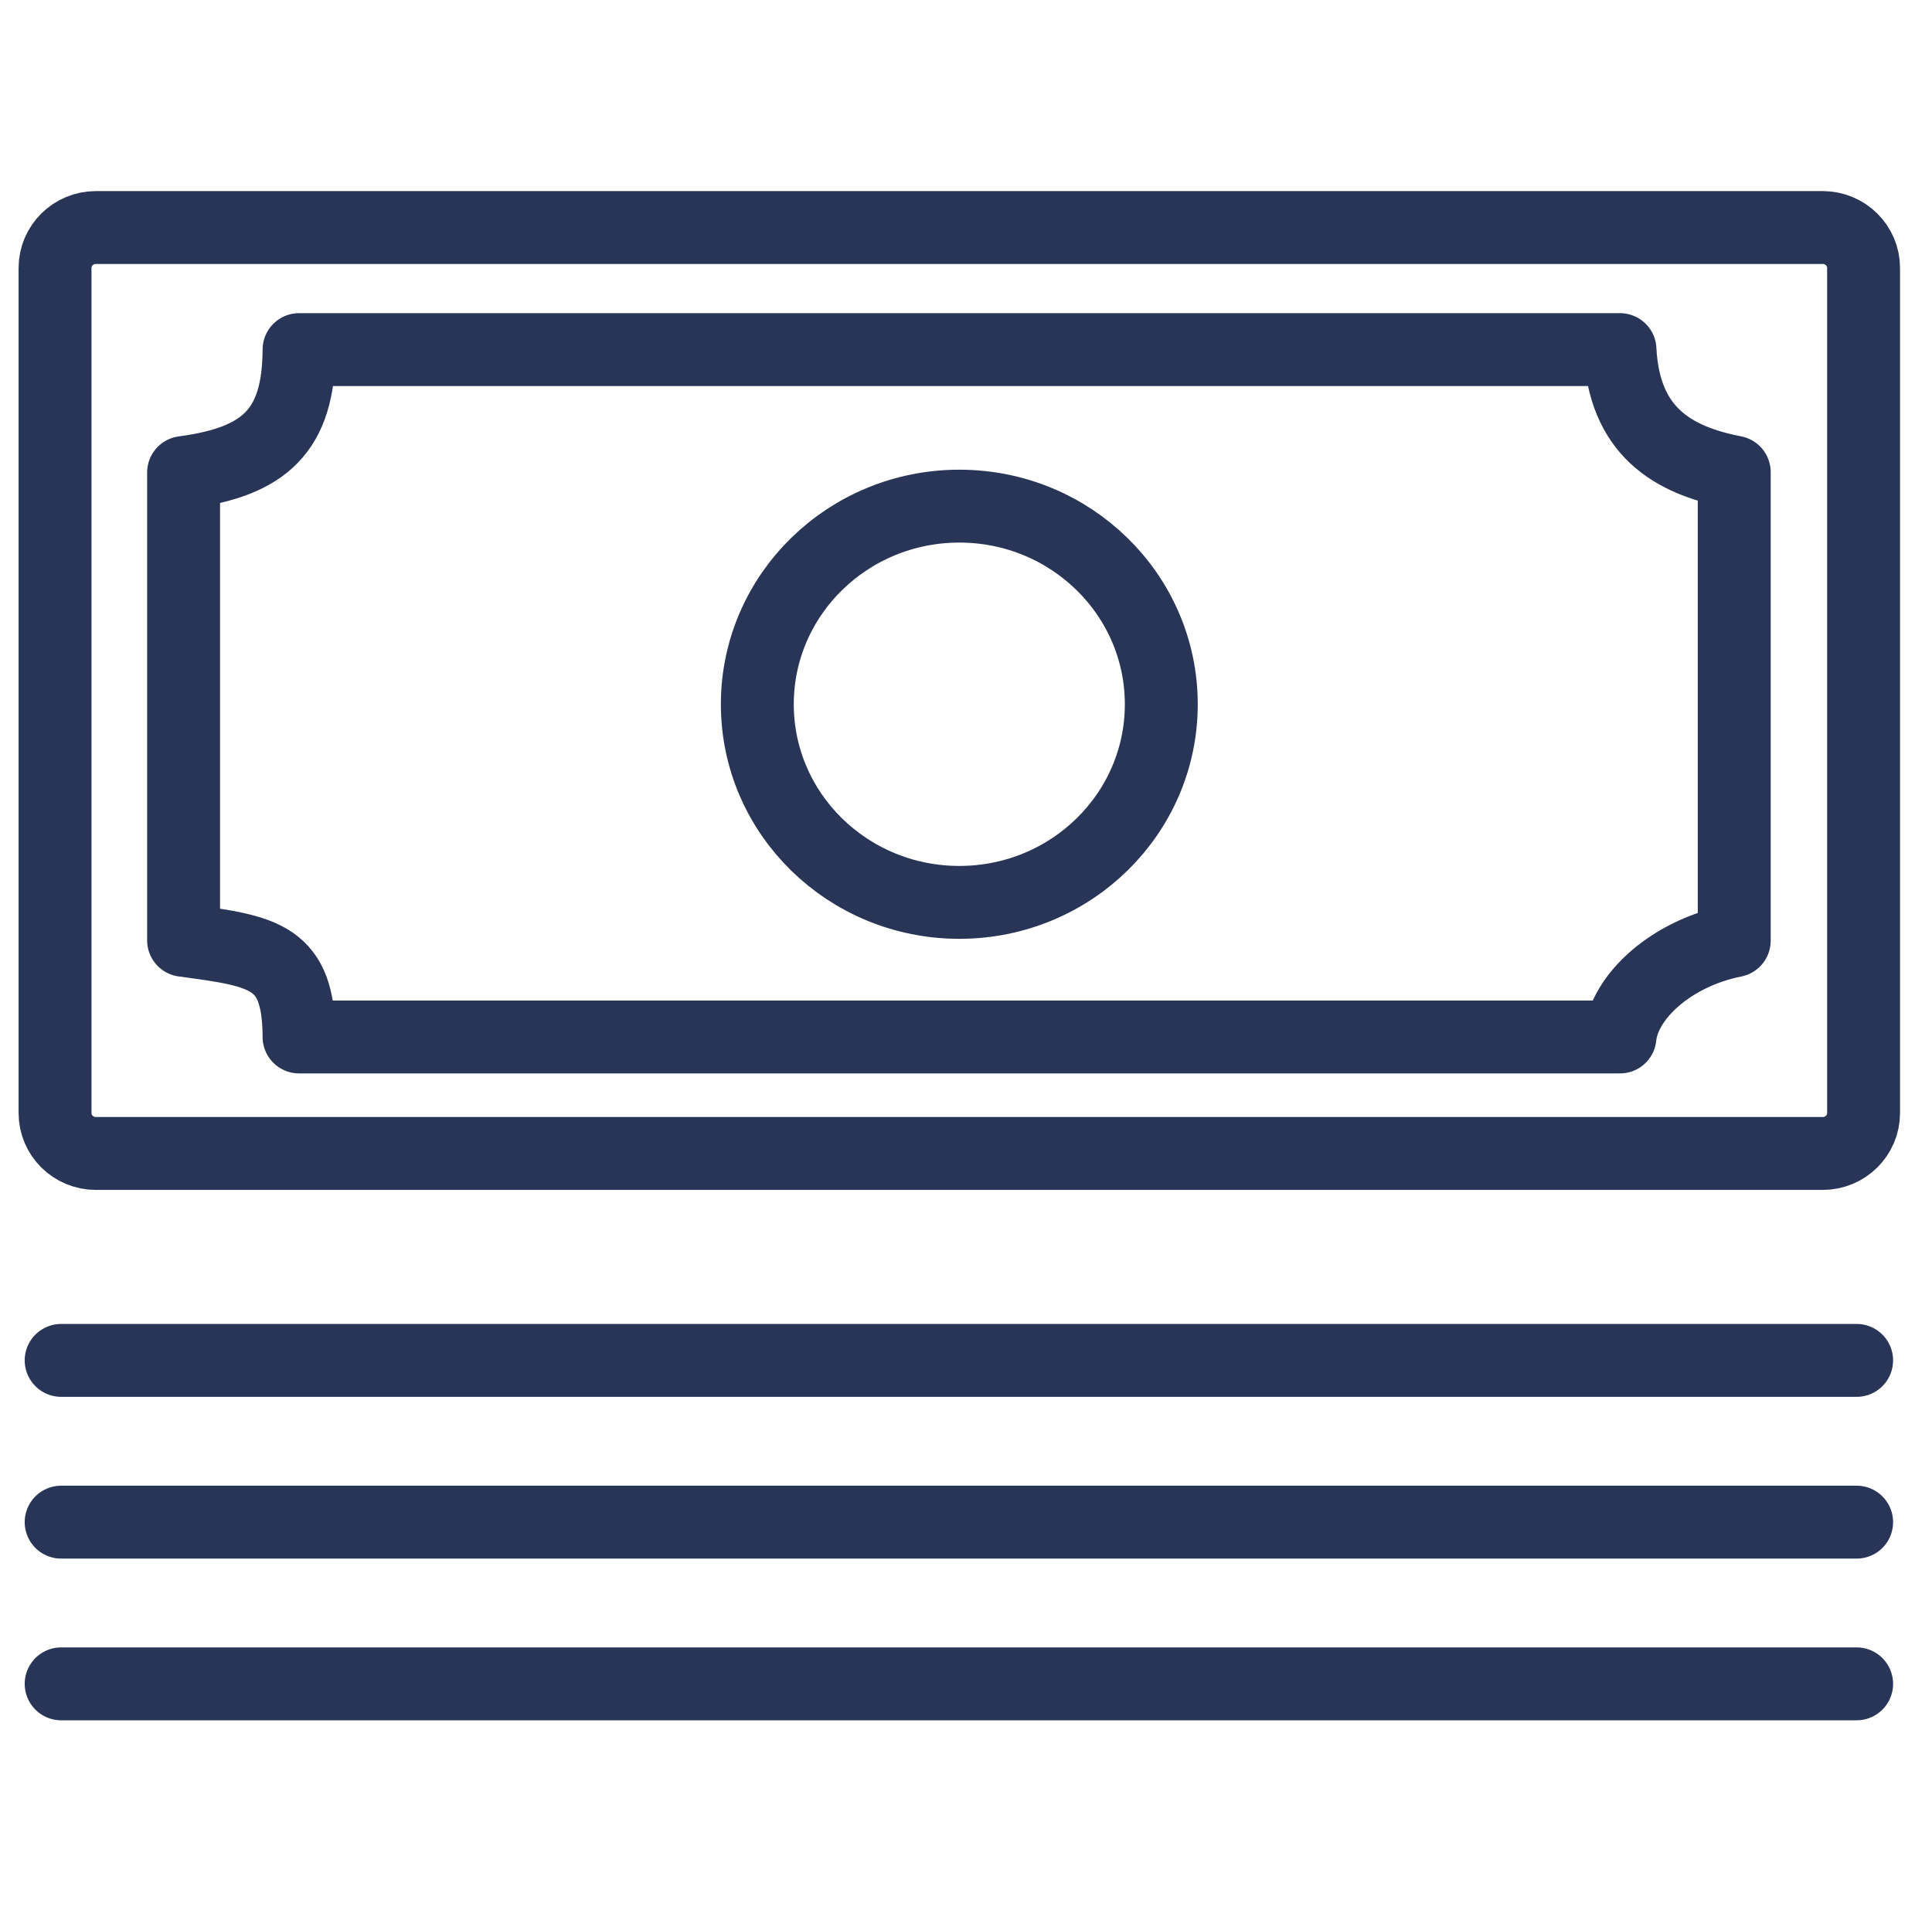 <svg width="106" height="105" viewBox="0 0 106 105" fill="none" xmlns="http://www.w3.org/2000/svg">
<path d="M100.007 12.487H5.258C4.022 12.487 3.02 13.481 3.02 14.706V61.081C3.02 62.306 4.022 63.3 5.258 63.3H100.007C101.243 63.3 102.246 62.306 102.246 61.081V14.706C102.246 13.481 101.243 12.487 100.007 12.487Z" stroke="#283557" stroke-width="4" stroke-linecap="round" stroke-linejoin="round"></path>
<path d="M52.633 49.521C58.754 49.521 63.715 44.654 63.715 38.649C63.715 32.644 58.754 27.776 52.633 27.776C46.513 27.776 41.551 32.644 41.551 38.649C41.551 44.654 46.513 49.521 52.633 49.521Z" stroke="#283557" stroke-width="4" stroke-linecap="round" stroke-linejoin="round"></path>
<path d="M88.881 19.186H16.408C16.386 23.624 14.55 25.333 10.072 25.932V51.604C14.55 52.203 16.386 52.47 16.408 56.907H88.881C89.104 54.688 91.701 52.314 95.149 51.626V25.91C91.701 25.244 89.104 23.624 88.881 19.186Z" stroke="#283557" stroke-width="4" stroke-linecap="round" stroke-linejoin="round"></path>
<path d="M3.355 74.656H101.865" stroke="#283557" stroke-width="4" stroke-linecap="round" stroke-linejoin="round"></path>
<path d="M3.355 83.533H101.865" stroke="#283557" stroke-width="4" stroke-linecap="round" stroke-linejoin="round"></path>
<path d="M3.355 92.407H101.865" stroke="#283557" stroke-width="4" stroke-linecap="round" stroke-linejoin="round"></path>
</svg>
